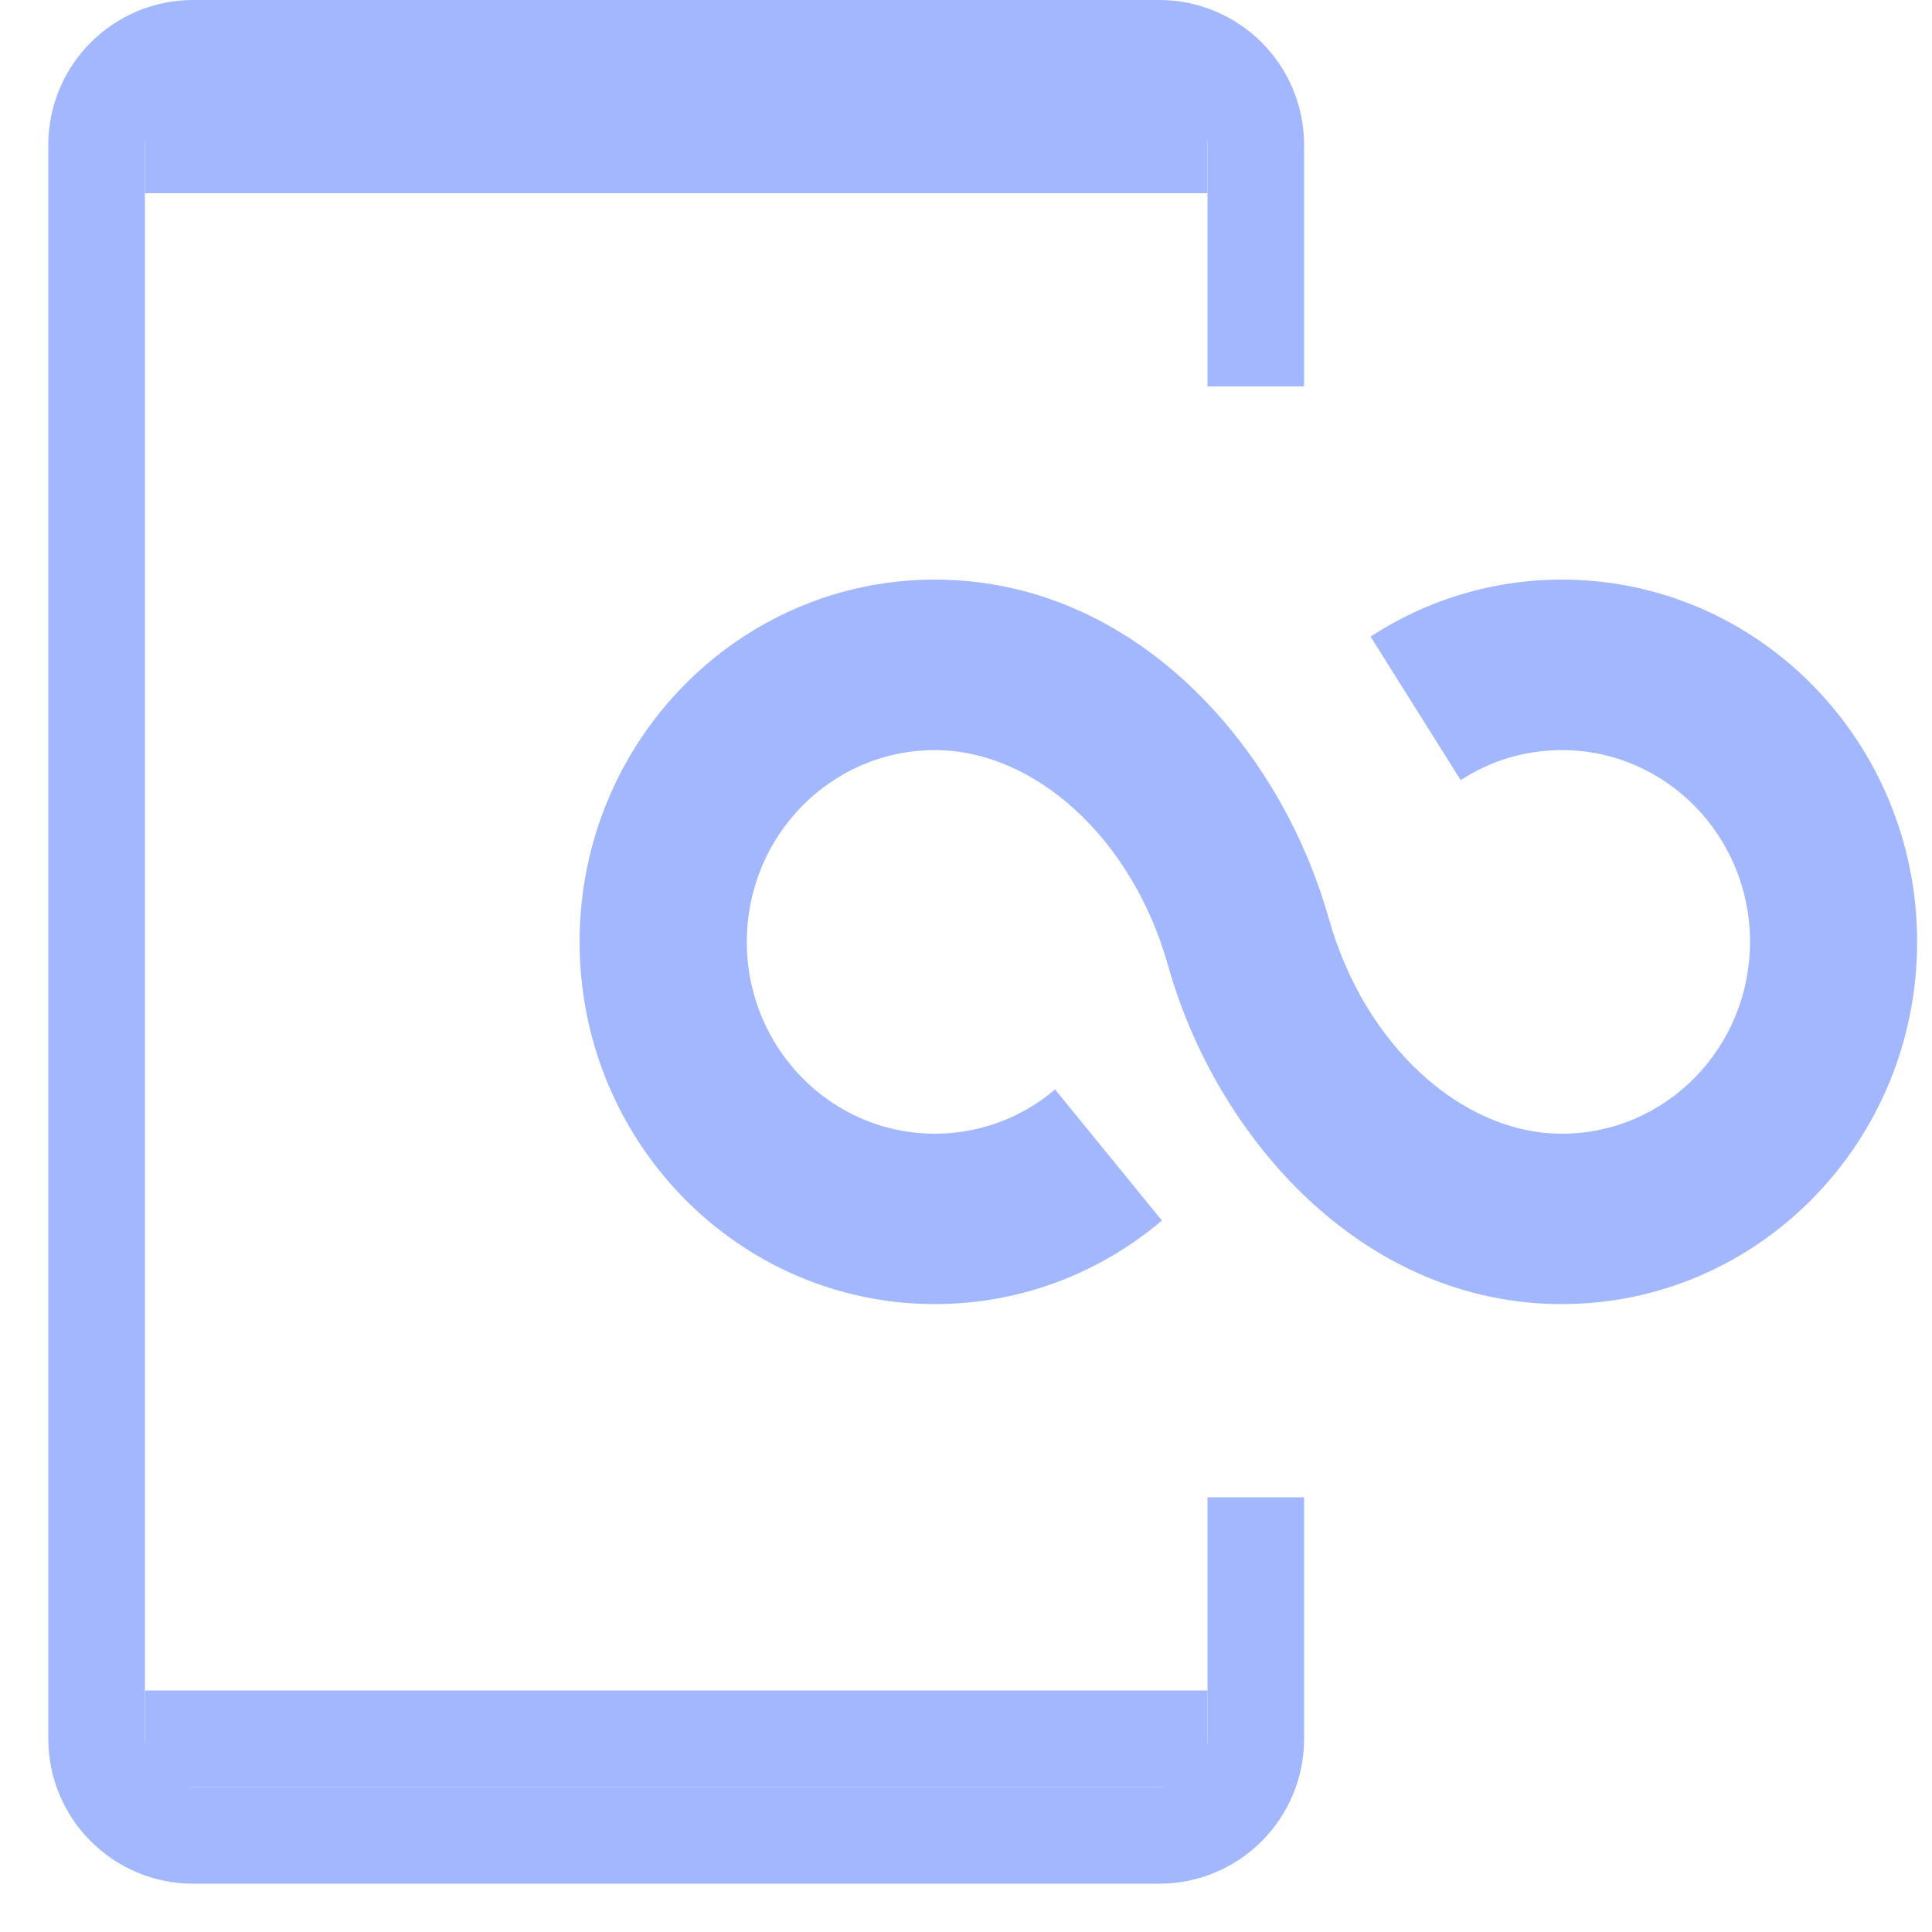 <svg width="20" height="20" viewBox="0 0 20 20" fill="none" xmlns="http://www.w3.org/2000/svg">
<path d="M13 4V1.5C13 0.948 12.552 0.5 12 0.5H2C1.448 0.5 1 0.948 1 1.5V18C1 18.552 1.448 19 2 19H12C12.552 19 13 18.552 13 18V15.5" stroke="#A3B7FF"/>
<path d="M1.5 1.5H12.5" stroke="#A3B7FF"/>
<path d="M1.5 18H12.5" stroke="#A3B7FF"/>
<path fill-rule="evenodd" clip-rule="evenodd" d="M7.731 9.75C7.731 8.654 8.602 7.765 9.678 7.765C10.718 7.765 11.725 8.687 12.091 9.993L13.755 9.508C13.255 7.725 11.744 6 9.678 6C7.647 6 6 7.679 6 9.75C6 11.821 7.647 13.5 9.678 13.5C10.571 13.5 11.391 13.175 12.028 12.635L10.922 11.278C10.584 11.564 10.152 11.736 9.678 11.736C8.602 11.736 7.731 10.847 7.731 9.75ZM15.121 8.076C15.423 7.879 15.781 7.765 16.169 7.765C17.244 7.765 18.116 8.654 18.116 9.75C18.116 10.847 17.244 11.736 16.169 11.736C15.128 11.736 14.121 10.814 13.756 9.508L12.091 9.993C12.591 11.775 14.102 13.5 16.169 13.5C18.2 13.5 19.846 11.821 19.846 9.75C19.846 7.679 18.2 6 16.169 6C15.441 6 14.76 6.216 14.188 6.59L15.121 8.076Z" fill="#A3B7FF"/>
</svg>
